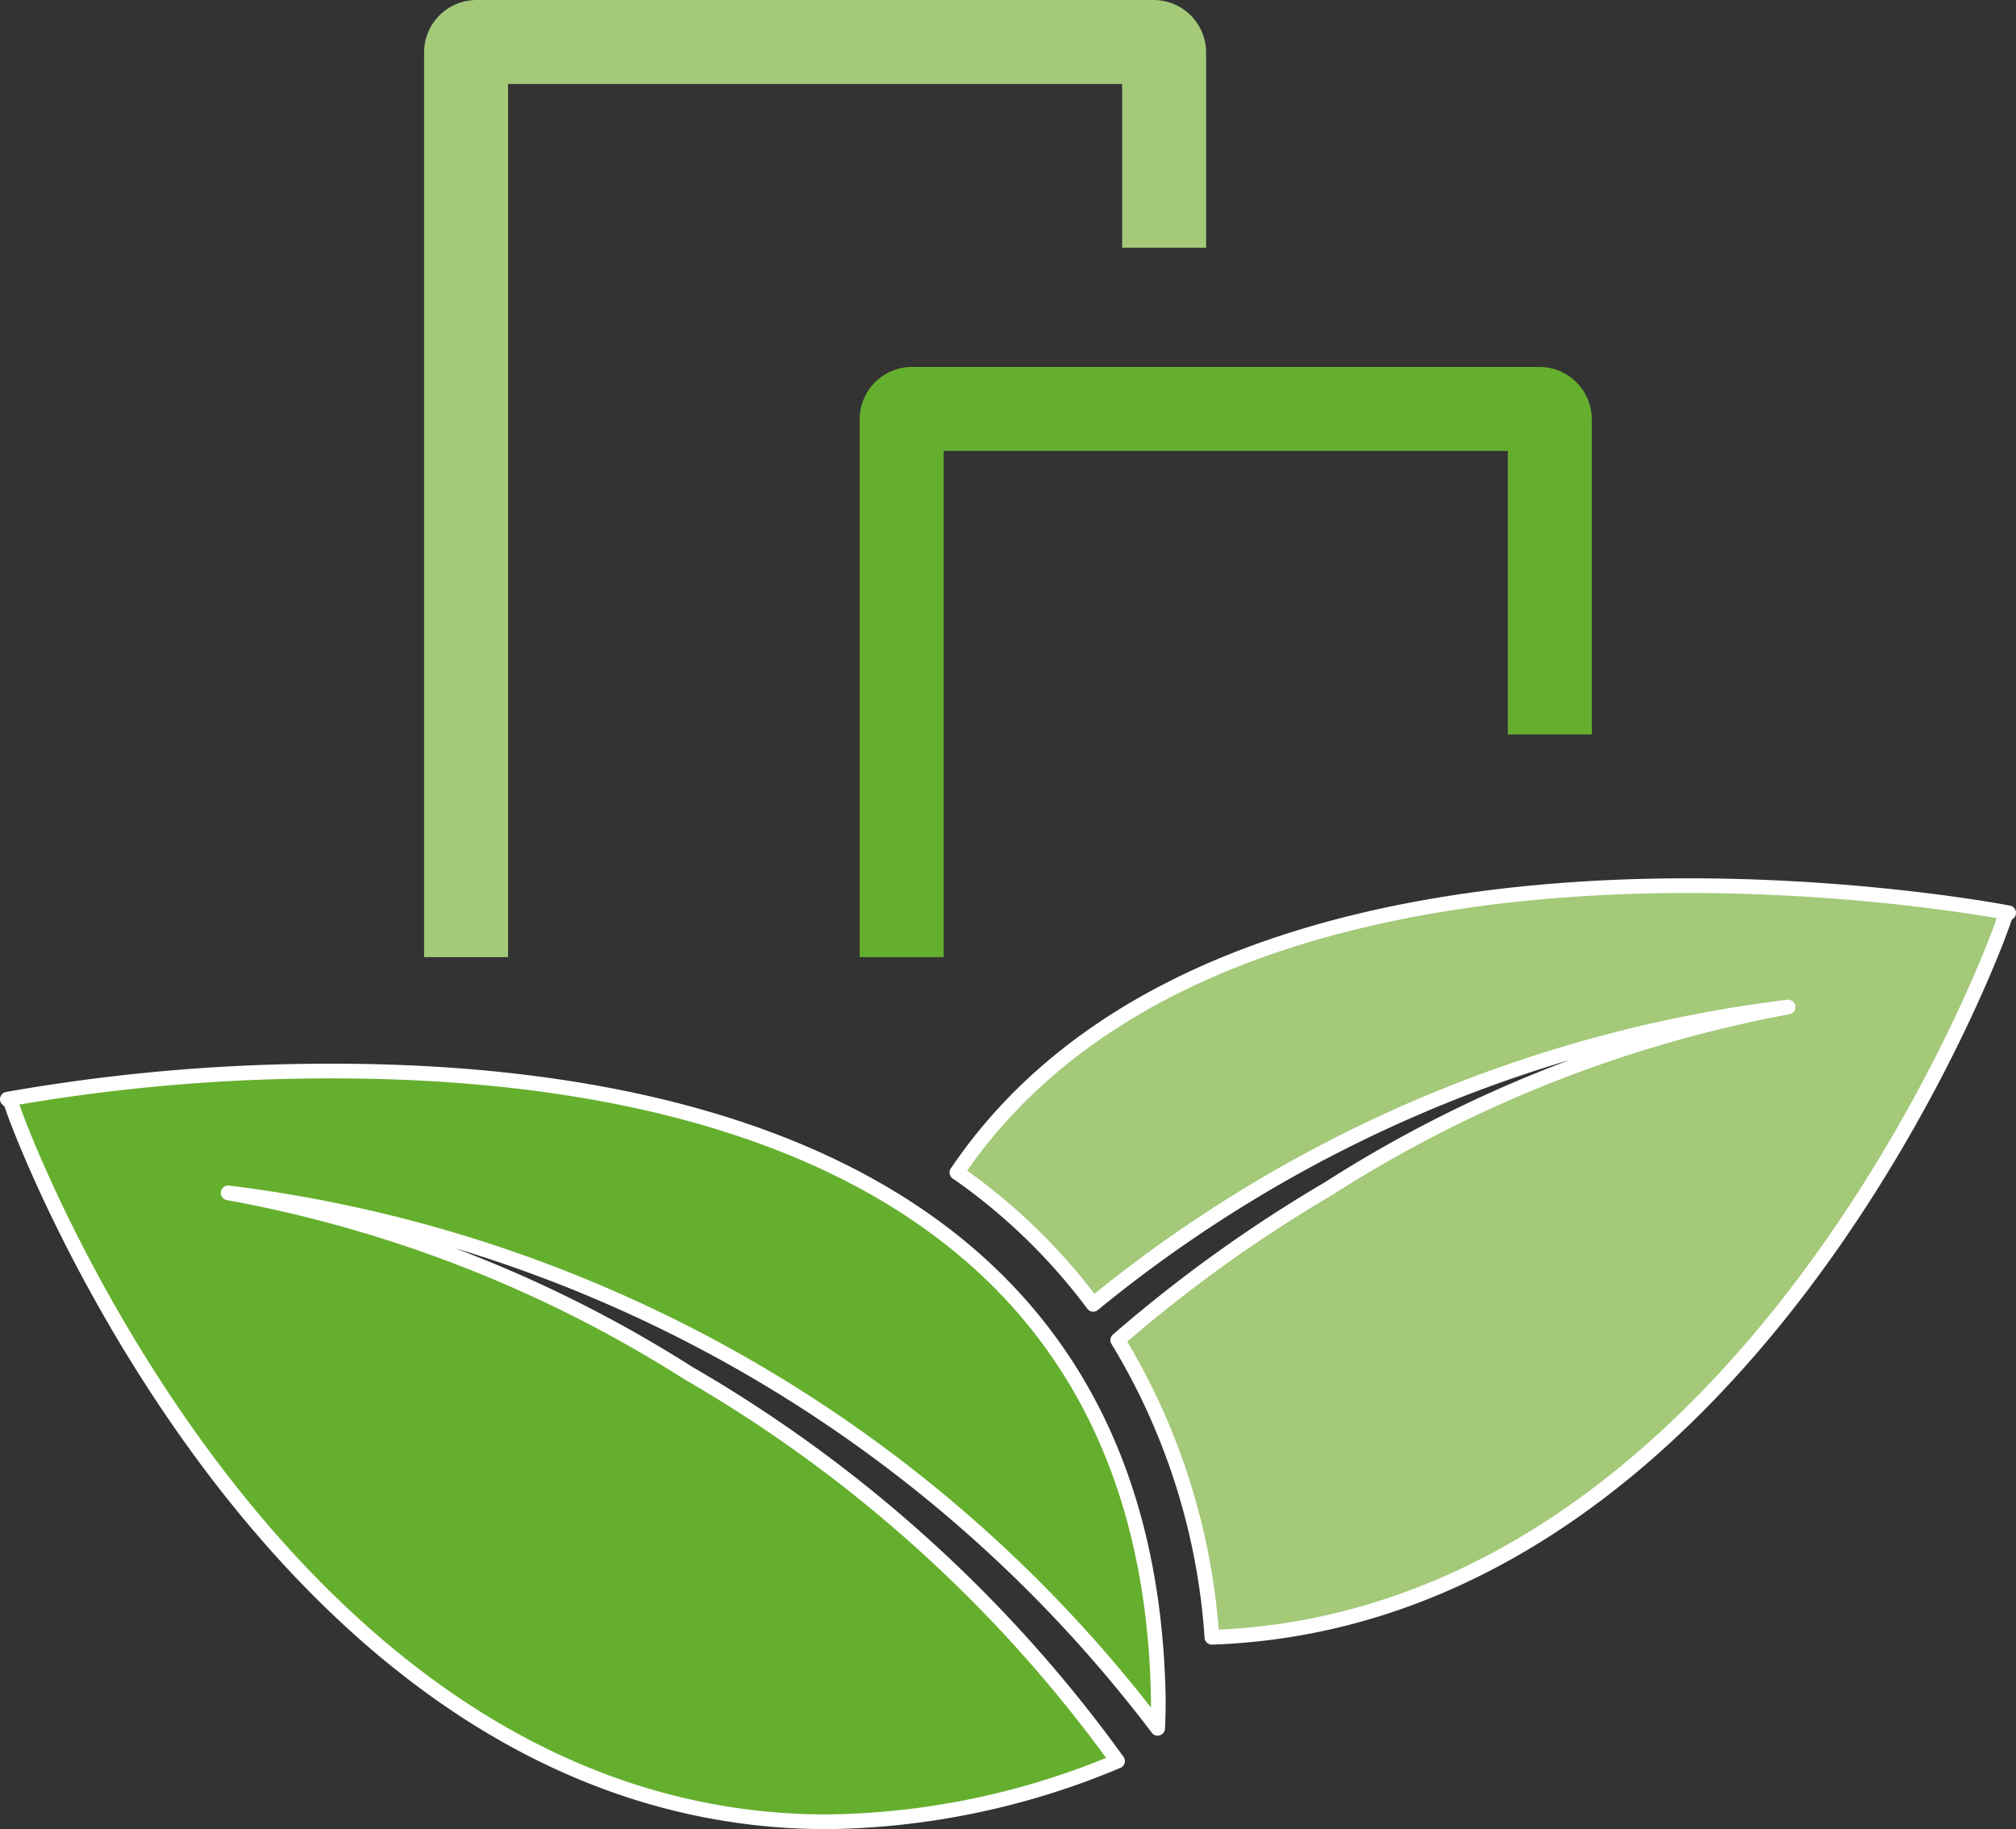 <svg xmlns="http://www.w3.org/2000/svg" width="48" height="43.547" viewBox="0 0 48 43.547">
  <rect x="0" y="0" width="48" height="43.547" fill="#333333" stroke="none"/>
  <title>Fichier 68</title>
  <g>
    <g>
      <path d="M22.784,27.914a14.026,14.026,0,0,1,3.244,3.14,32.327,32.327,0,0,1,16.545-7.078A30.669,30.669,0,0,0,31.631,28.3a33.718,33.718,0,0,0-5.018,3.606,15.624,15.624,0,0,1,2.242,7.075C41.5,38.536,47.5,22.66,47.744,21.8l.081-.067s-18.434-3.6-25.041,6.184" fill="#a3c979" stroke="#fff" stroke-linecap="round" stroke-linejoin="round" stroke-width="0.35"/>
      <path d="M27.563,41.146c.011-.238.016-.471.016-.7C27.356,27.743,15.958,25.5,7.935,25.5a44.24,44.24,0,0,0-7.76.67l.082.067c.256.873,6.455,17.137,19.434,17.137a18.306,18.306,0,0,0,6.917-1.445,32.881,32.881,0,0,0-10.219-9.238A30.636,30.636,0,0,0,5.433,28.4a32.805,32.805,0,0,1,22.13,12.748" fill="#65af2e" stroke="#fff" stroke-linecap="round" stroke-linejoin="round" stroke-width="0.35"/>
    </g>
    <g>
      <path d="M27.717,5.9V1.25a.25.25,0,0,0-.25-.25H11.347a.25.25,0,0,0-.25.25V22.788" fill="none" stroke="#a3c979" stroke-miterlimit="10" stroke-width="2"/>
      <path d="M36.9,17.486v-7.5a.25.25,0,0,0-.25-.25H21.718a.249.249,0,0,0-.25.25V22.788" fill="none" stroke="#65af2e" stroke-miterlimit="10" stroke-width="2"/>
    </g>
  </g>
</svg>
